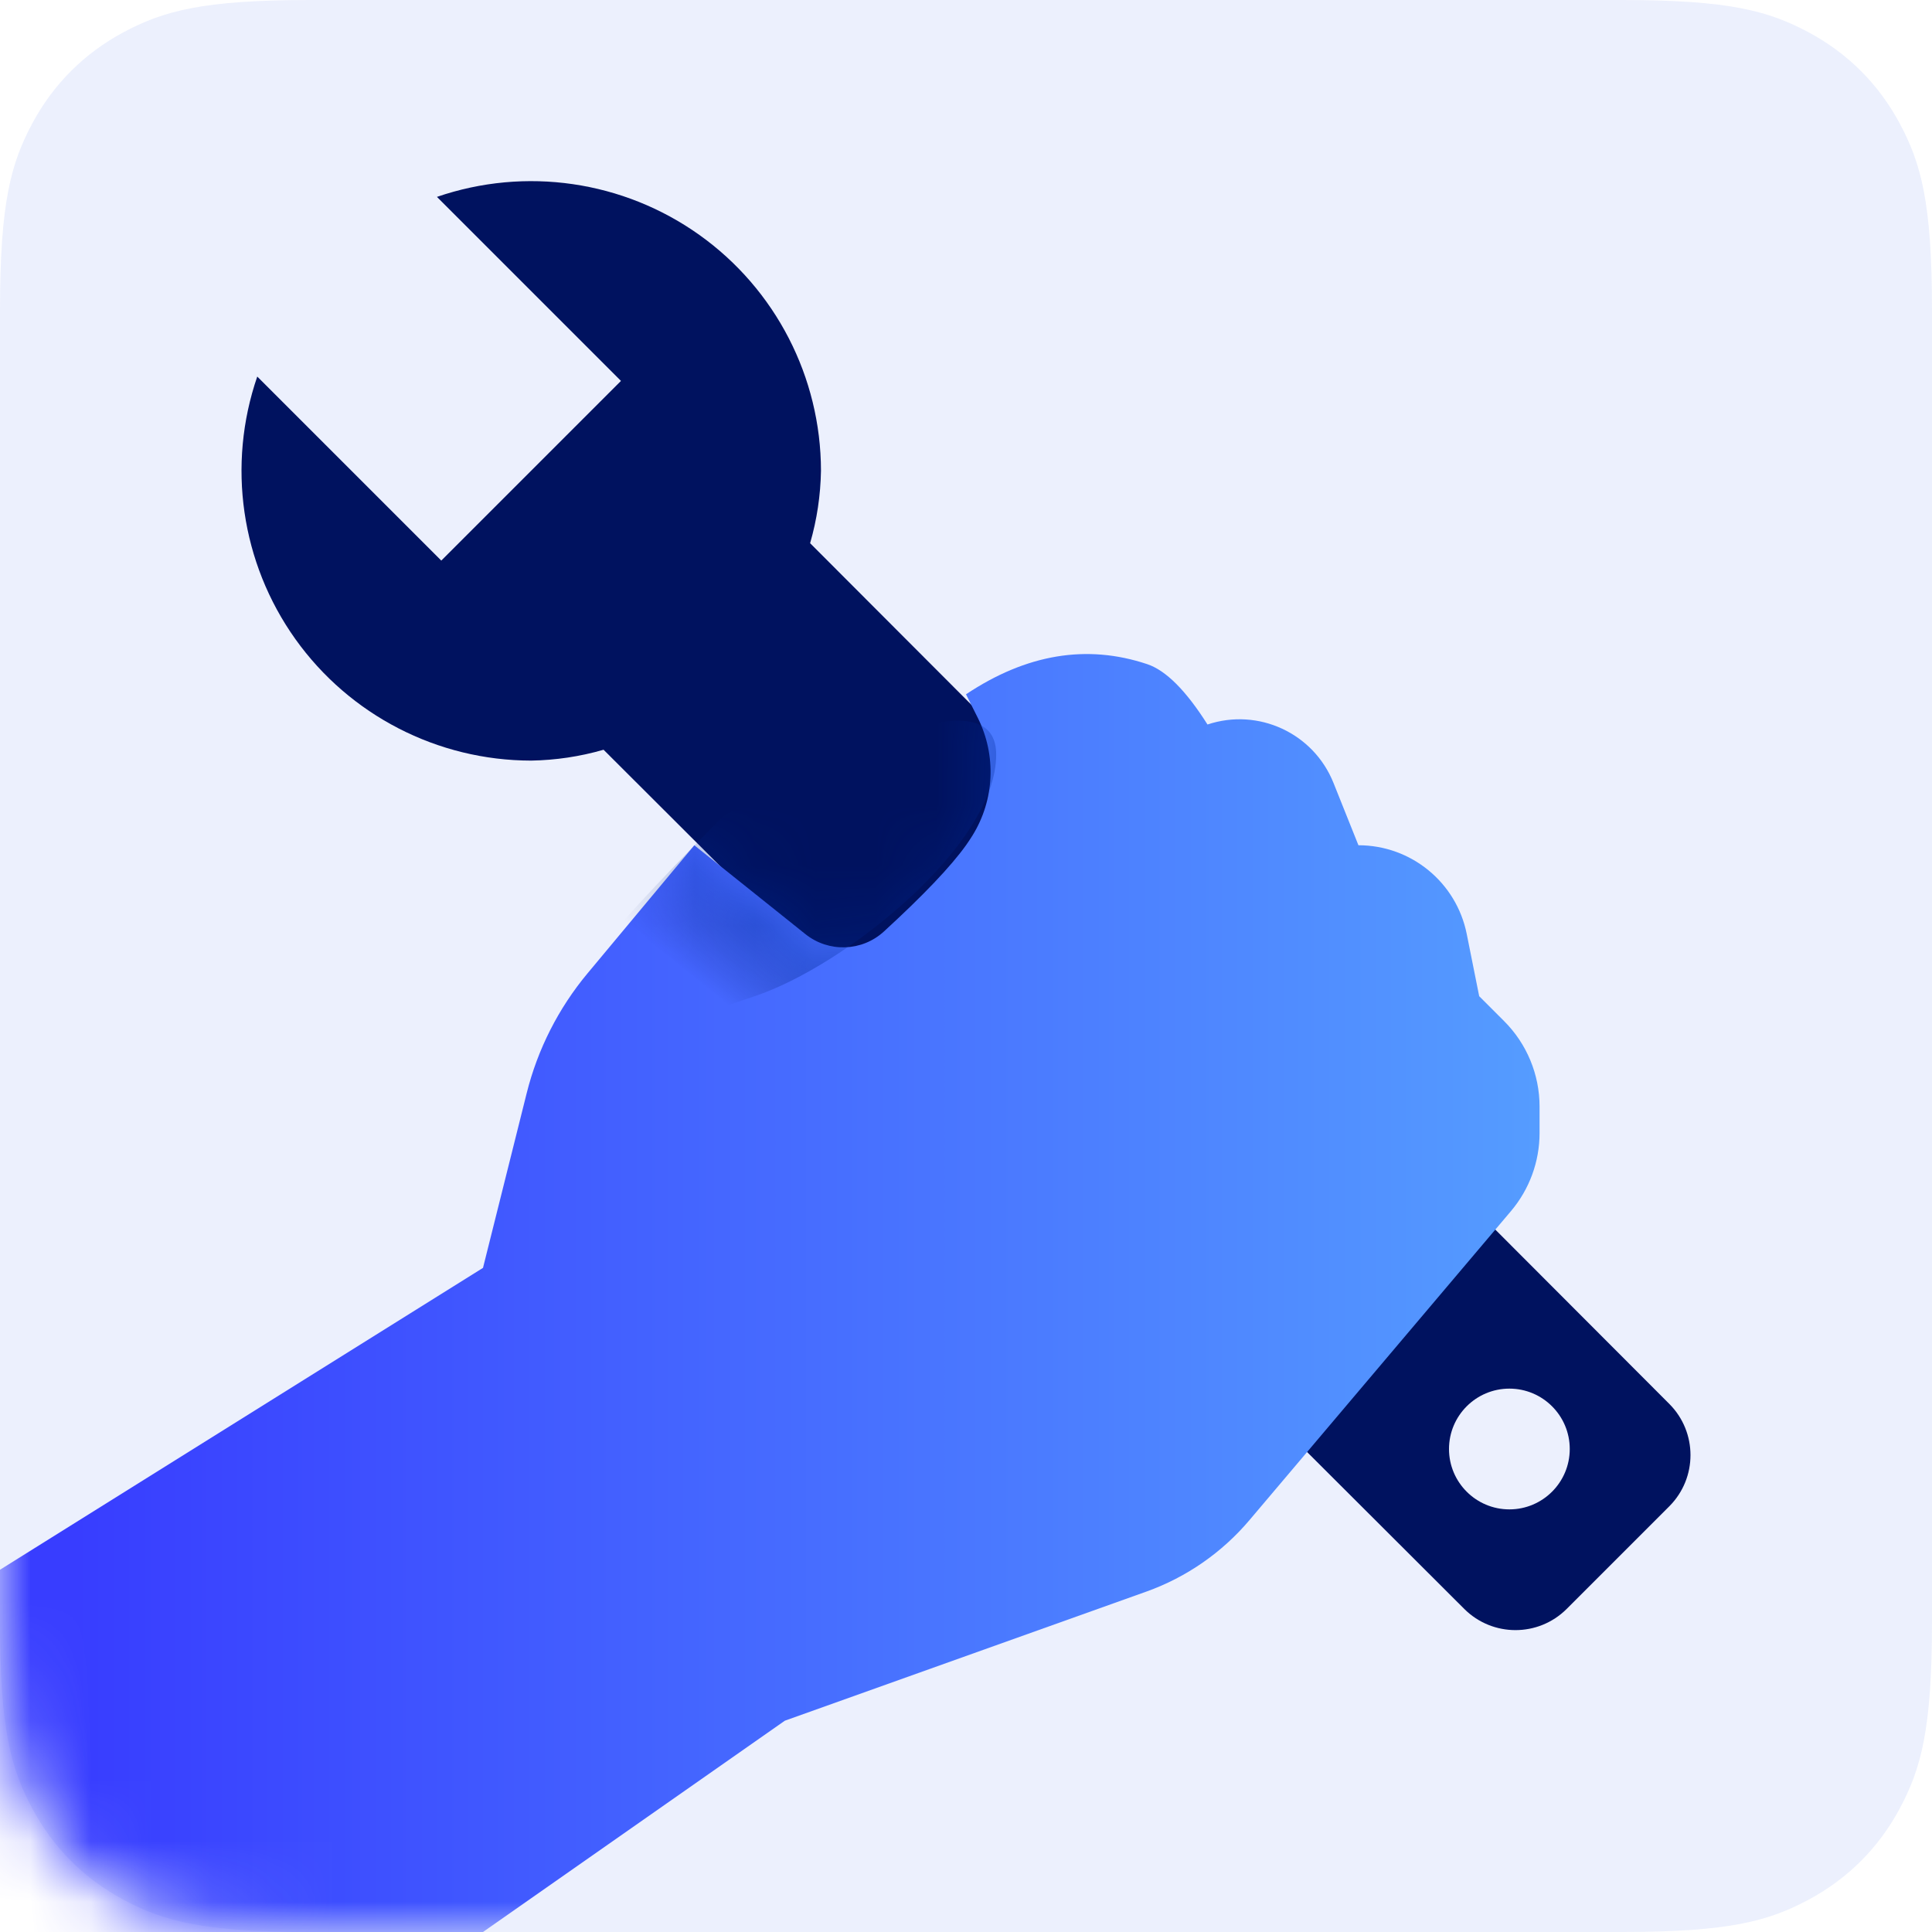 <?xml version="1.0" encoding="UTF-8"?>
<svg width="32px" height="32px" viewBox="0 0 32 32" version="1.1" xmlns="http://www.w3.org/2000/svg" xmlns:xlink="http://www.w3.org/1999/xlink">
    <title>self-remediation</title>
    <defs>
        <path d="M5.128,-2.07168062e-16 L26.872,2.07168062e-16 C28.655,-1.2037061e-16 29.302,0.186 29.954,0.534 C30.606,0.883 31.117,1.394 31.466,2.046 C31.814,2.698 32,3.345 32,5.128 L32,26.872 C32,28.655 31.814,29.302 31.466,29.954 C31.117,30.606 30.606,31.117 29.954,31.466 C29.302,31.814 28.655,32 26.872,32 L5.128,32 C3.345,32 2.698,31.814 2.046,31.466 C1.394,31.117 0.883,30.606 0.534,29.954 C0.186,29.302 8.02470732e-17,28.655 -1.38112041e-16,26.872 L1.38112041e-16,5.128 C-8.02470732e-17,3.345 0.186,2.698 0.534,2.046 C0.883,1.394 1.394,0.883 2.046,0.534 C2.698,0.186 3.345,1.2037061e-16 5.128,-2.07168062e-16 Z" id="path-1"></path>
        <linearGradient x1="100%" y1="0%" x2="4.753%" y2="0%" id="linearGradient-3">
            <stop stop-color="#559CFF" offset="0%"></stop>
            <stop stop-color="#383DFF" offset="100%"></stop>
        </linearGradient>
        <path d="M0,15.167 L8,10.167 L8.723,7.276 C8.905,6.546 9.25,5.866 9.732,5.288 L11.5,3.167 L11.5,3.167 L13.34,4.639 C13.725,4.947 14.278,4.928 14.641,4.595 C15.296,3.994 15.749,3.518 16,3.167 C16.038,3.114 16.073,3.06 16.107,3.006 C16.473,2.416 16.506,1.679 16.196,1.058 L16,0.667 L16,0.667 C17,-1.36557432e-14 18,-0.167 19,0.167 C19.31,0.27 19.643,0.603 20,1.167 C20.842,0.886 21.757,1.31 22.087,2.135 L22.5,3.167 L22.5,3.167 C23.372,3.167 24.123,3.782 24.294,4.638 L24.5,5.667 L24.5,5.667 L24.914,6.081 C25.289,6.456 25.5,6.965 25.5,7.495 L25.5,7.934 C25.5,8.407 25.332,8.865 25.027,9.226 L20.695,14.345 C20.24,14.883 19.65,15.292 18.987,15.529 L13,17.667 L13,17.667 L8,21.167 L0,21.167 L0,15.167 Z" id="path-4"></path>
        <linearGradient x1="43.467%" y1="50%" x2="29.313%" y2="64.263%" id="linearGradient-6">
            <stop stop-color="#002998" stop-opacity="0.44" offset="0%"></stop>
            <stop stop-color="#00125F" stop-opacity="0" offset="100%"></stop>
        </linearGradient>
    </defs>
    <g id="self-remediation" stroke="none" stroke-width="1" fill="none" fill-rule="evenodd">
        <g id="Group-2">
            <mask id="mask-2" fill="white">
                <use xlink:href="#path-1"></use>
            </mask>
            <use id="Rectangle" fill-opacity="0.1" fill="#3F64ED" xlink:href="#path-1"></use>
            <path d="M11.585,3.892 C12.847,4.792 13.596,6.247 13.598,7.797 C13.591,8.203 13.531,8.607 13.418,8.997 L27.651,23.255 C28.116,23.723 28.116,24.479 27.651,24.947 L25.947,26.651 C25.479,27.116 24.723,27.116 24.255,26.651 L9.997,12.418 C9.607,12.531 9.203,12.591 8.797,12.598 C7.247,12.596 5.792,11.847 4.892,10.585 C3.992,9.322 3.757,7.703 4.261,6.237 L7.309,9.285 L7.945,8.649 L9.649,6.945 L10.285,6.309 L7.237,3.261 C8.703,2.757 10.322,2.992 11.585,3.892 Z M25,23 C24.448,23 24,23.448 24,24 C24,24.552 24.448,25 25,25 C25.552,25 26,24.552 26,24 C26,23.448 25.552,23 25,23 Z" id="Combined-Shape" fill="#00125F" mask="url(#mask-2)"></path>
            <g id="Group" mask="url(#mask-2)">
                <g transform="translate(0, 10.833)">
                    <mask id="mask-5" fill="white">
                        <use xlink:href="#path-4"></use>
                    </mask>
                    <use id="Path-11" stroke="none" fill="url(#linearGradient-3)" fill-rule="evenodd" xlink:href="#path-4"></use>
                    <path d="M12,2.667 C10.333,4.333 9.333,5.5 9,6.167 C8.5,7.167 11,6.167 12.5,5.667 C14,5.167 16.5,3.167 16.5,1.667 C16.5,0.667 15,1 12,2.667 Z" id="Path-17" stroke="none" fill="url(#linearGradient-6)" fill-rule="evenodd" mask="url(#mask-5)"></path>
                </g>
            </g>
        </g>
    </g>
</svg>